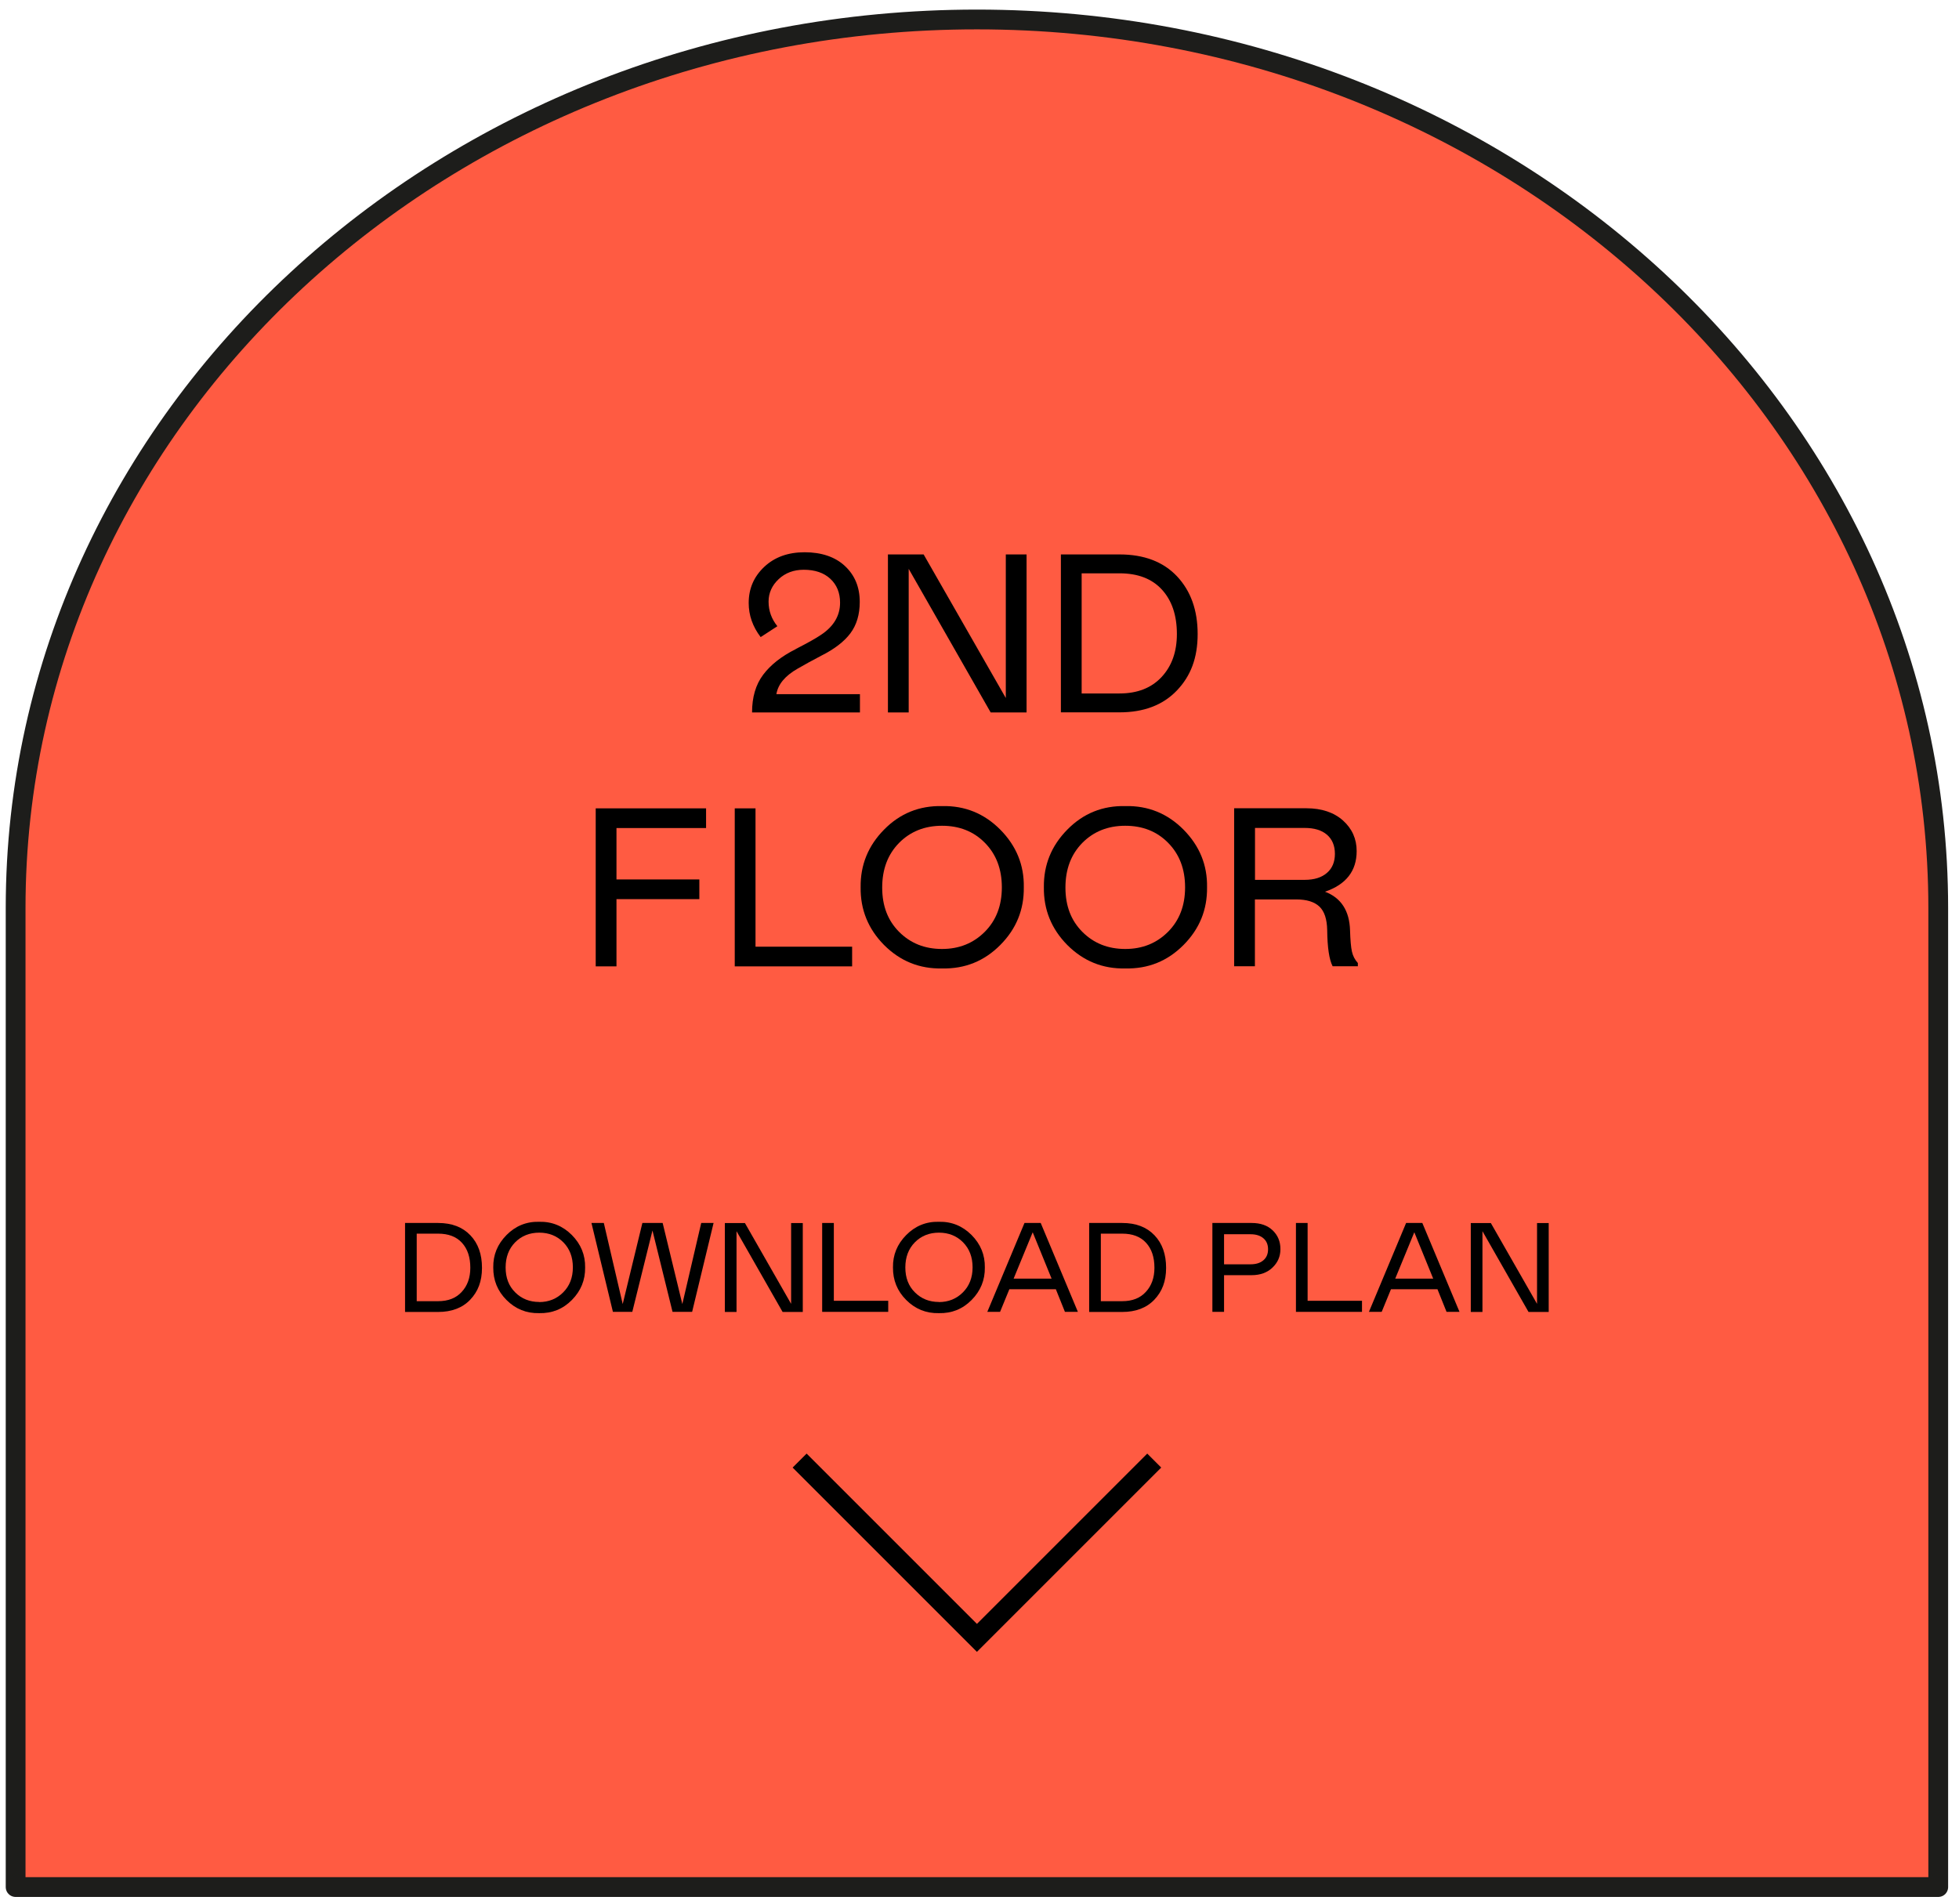 <?xml version="1.0" encoding="UTF-8"?>
<svg id="Layer_1" data-name="Layer 1" xmlns="http://www.w3.org/2000/svg" viewBox="0 0 198.1 192.53">
  <defs>
    <style>
      .cls-1 {
        fill: #ff5b42;
      }

      .cls-2 {
        isolation: isolate;
      }

      .cls-3 {
        stroke: #1d1d1b;
        stroke-linecap: round;
        stroke-linejoin: round;
      }

      .cls-3, .cls-4 {
        fill: none;
        stroke-width: 2px;
      }

      .cls-4 {
        stroke: #000;
        stroke-miterlimit: 10;
      }
    </style>
  </defs>
  <g id="Icon_container" data-name="Icon container">
    <path id="Path_14" data-name="Path 14" class="cls-1" d="M196,190.84H1.58v-99.02C1.58,42.24,45.04,1.97,98.79,1.97s97.21,40.27,97.21,89.85v99.02Z"/>
    <path id="Path_15" data-name="Path 15" class="cls-3" d="M196,190.84H1.58v-99.02C1.58,42.24,45.04,1.97,98.79,1.97s97.21,40.27,97.21,89.85v99.02Z"/>
  </g>
  <g id="DOWNLOAD_PLAN" data-name="DOWNLOAD PLAN" class="cls-2">
    <g class="cls-2">
      <path d="M40.96,132.67v-8.99h3.34c1.4,0,2.48.42,3.27,1.25s1.17,1.93,1.17,3.29-.4,2.39-1.19,3.22c-.79.83-1.88,1.24-3.25,1.24h-3.34ZM42.14,124.76v6.83h2.16c1.02,0,1.82-.31,2.39-.94.58-.62.87-1.44.87-2.44,0-1.07-.28-1.91-.85-2.53-.57-.62-1.37-.92-2.41-.92h-2.16Z"/>
      <path d="M54.52,123.56c1.29-.03,2.39.42,3.31,1.34.91.92,1.36,2.01,1.34,3.28.02,1.27-.43,2.37-1.34,3.29s-2.01,1.36-3.31,1.33c-1.29.03-2.39-.42-3.3-1.33s-1.35-2.01-1.34-3.29c-.02-1.27.43-2.36,1.34-3.28.91-.92,2.01-1.37,3.3-1.34ZM54.52,131.68c.97,0,1.78-.33,2.43-.98.65-.65.98-1.49.98-2.53s-.32-1.88-.96-2.53c-.64-.65-1.46-.98-2.44-.98s-1.8.33-2.44.98c-.64.65-.96,1.5-.96,2.54s.32,1.88.97,2.52c.65.65,1.46.97,2.43.97Z"/>
      <path d="M61.98,132.67l-2.17-8.99h1.25l1.91,8.2,1.99-8.2h2.05l1.99,8.2,1.91-8.2h1.25l-2.17,8.99h-1.98l-2.03-8.23-2.04,8.23h-1.96Z"/>
      <path d="M74.48,124.51v8.17h-1.18v-8.99h2.03l4.67,8.17v-8.17h1.18v8.99h-2.04l-4.66-8.17Z"/>
      <path d="M83.14,123.68h1.18v7.87h5.5v1.12h-6.68v-8.99Z"/>
      <path d="M94.94,123.56c1.29-.03,2.39.42,3.31,1.34.91.92,1.36,2.01,1.34,3.28.02,1.27-.43,2.37-1.34,3.29s-2.01,1.36-3.31,1.33c-1.29.03-2.39-.42-3.3-1.33s-1.35-2.01-1.34-3.29c-.02-1.27.43-2.36,1.34-3.28.91-.92,2.01-1.37,3.3-1.34ZM94.94,131.68c.97,0,1.78-.33,2.43-.98.65-.65.98-1.49.98-2.53s-.32-1.88-.96-2.53c-.64-.65-1.46-.98-2.44-.98s-1.8.33-2.44.98c-.64.65-.96,1.5-.96,2.54s.32,1.88.97,2.52c.65.65,1.46.97,2.43.97Z"/>
      <path d="M99.84,132.67l3.76-8.99h1.64l3.76,8.99h-1.31l-.92-2.29h-4.7l-.94,2.29h-1.3ZM102.5,129.31h3.84l-1.91-4.69-1.93,4.69Z"/>
      <path d="M110.14,132.67v-8.99h3.34c1.4,0,2.48.42,3.27,1.25s1.17,1.93,1.17,3.29-.4,2.39-1.19,3.22c-.79.83-1.88,1.24-3.25,1.24h-3.34ZM111.32,124.76v6.83h2.16c1.02,0,1.82-.31,2.39-.94.58-.62.87-1.44.87-2.44,0-1.07-.28-1.91-.85-2.53-.57-.62-1.37-.92-2.41-.92h-2.16Z"/>
      <path d="M123.78,128.97v3.7h-1.18v-8.99h3.97c.9,0,1.61.25,2.13.75.52.5.78,1.13.78,1.89s-.27,1.36-.8,1.87-1.24.77-2.12.77h-2.79ZM123.78,127.86h2.68c.54,0,.97-.13,1.29-.4s.48-.64.48-1.12-.16-.85-.48-1.12-.75-.4-1.29-.4h-2.68v3.06Z"/>
      <path d="M131.05,123.68h1.18v7.87h5.5v1.12h-6.68v-8.99Z"/>
      <path d="M138.43,132.67l3.76-8.99h1.64l3.76,8.99h-1.31l-.92-2.29h-4.7l-.94,2.29h-1.3ZM141.09,129.31h3.84l-1.91-4.69-1.93,4.69Z"/>
      <path d="M149.91,124.51v8.17h-1.18v-8.99h2.03l4.67,8.17v-8.17h1.18v8.99h-2.04l-4.66-8.17Z"/>
    </g>
  </g>
  <g id="_2ND_FLOOR" data-name=" 2ND FLOOR" class="cls-2">
    <g class="cls-2">
      <path d="M80.48,65.63c1.22-.62,2.06-1.1,2.53-1.42,1.29-.85,1.94-1.94,1.94-3.26,0-1-.33-1.81-.99-2.42-.66-.61-1.56-.91-2.68-.91-1.02,0-1.87.32-2.54.95s-1.02,1.39-1.02,2.27c0,.93.3,1.76.89,2.49l-1.69,1.1c-.81-1.06-1.21-2.21-1.21-3.45,0-1.45.52-2.66,1.57-3.65,1.05-.99,2.41-1.48,4.09-1.48s3.08.46,4.07,1.39c1,.93,1.5,2.14,1.5,3.63,0,1.28-.32,2.34-.95,3.18-.63.84-1.62,1.6-2.96,2.27-.82.43-1.61.86-2.37,1.3-1.26.72-1.98,1.57-2.15,2.58h8.45v1.85h-10.91c0-1.54.37-2.81,1.12-3.81.75-1,1.85-1.87,3.31-2.6Z"/>
      <path d="M91.89,57.53v14.52h-2.1v-15.98h3.61l8.31,14.52v-14.52h2.1v15.98h-3.63l-8.29-14.52Z"/>
      <path d="M107.28,72.05v-15.98h5.93c2.48,0,4.42.74,5.81,2.21,1.39,1.48,2.09,3.42,2.09,5.84s-.7,4.25-2.11,5.72c-1.41,1.47-3.34,2.2-5.79,2.2h-5.93ZM109.38,57.99v12.14h3.83c1.81,0,3.23-.56,4.26-1.67,1.03-1.11,1.54-2.56,1.54-4.34,0-1.9-.51-3.4-1.52-4.5-1.01-1.1-2.44-1.64-4.28-1.64h-3.83Z"/>
    </g>
    <g class="cls-2">
      <path d="M60.24,81.75h11.16v1.99h-9.06v5.2h8.38v1.99h-8.38v6.8h-2.1v-15.98Z"/>
      <path d="M74.3,81.75h2.1v13.99h9.77v1.99h-11.87v-15.98Z"/>
      <path d="M95.27,81.52c2.3-.05,4.26.75,5.88,2.38,1.62,1.64,2.42,3.58,2.38,5.83.03,2.27-.76,4.21-2.38,5.84-1.62,1.63-3.58,2.42-5.88,2.37-2.3.05-4.25-.75-5.87-2.37-1.61-1.63-2.4-3.58-2.37-5.84-.03-2.25.76-4.2,2.37-5.83,1.61-1.64,3.57-2.43,5.87-2.38ZM95.27,95.97c1.72,0,3.16-.58,4.31-1.73s1.73-2.65,1.73-4.5-.57-3.34-1.71-4.5c-1.14-1.16-2.59-1.73-4.34-1.73s-3.2.58-4.34,1.73c-1.14,1.16-1.71,2.66-1.71,4.52s.57,3.34,1.72,4.49,2.59,1.72,4.33,1.72Z"/>
      <path d="M113.8,81.52c2.3-.05,4.26.75,5.88,2.38,1.62,1.64,2.42,3.58,2.38,5.83.03,2.27-.76,4.21-2.38,5.84-1.62,1.63-3.58,2.42-5.88,2.37-2.3.05-4.25-.75-5.87-2.37-1.61-1.63-2.4-3.58-2.37-5.84-.03-2.25.76-4.2,2.37-5.83,1.61-1.64,3.57-2.43,5.87-2.38ZM113.8,95.97c1.72,0,3.16-.58,4.31-1.73s1.73-2.65,1.73-4.5-.57-3.34-1.71-4.5c-1.14-1.16-2.59-1.73-4.34-1.73s-3.2.58-4.34,1.73c-1.14,1.16-1.71,2.66-1.71,4.52s.57,3.34,1.72,4.49,2.59,1.72,4.33,1.72Z"/>
      <path d="M137.34,97.72h-2.58c-.35-.68-.53-1.9-.55-3.65-.02-1.11-.28-1.91-.79-2.39-.51-.48-1.29-.72-2.34-.72h-4.18v6.76h-2.1v-15.98h7.3c1.55,0,2.79.42,3.71,1.24.92.83,1.38,1.86,1.38,3.09,0,2.01-1.07,3.38-3.2,4.11,1.63.62,2.47,1.93,2.53,3.9.03.99.09,1.7.19,2.15s.3.83.6,1.16v.32ZM126.91,88.98h5.02c.96,0,1.71-.23,2.25-.7.54-.46.81-1.11.81-1.93s-.27-1.48-.81-1.94c-.54-.46-1.29-.68-2.25-.68h-5.02v5.25Z"/>
    </g>
  </g>
  <path id="Down_arrow" data-name="Down arrow" class="cls-4" d="M116.72,147.71l-17.93,17.93-17.93-17.93"/>
</svg>